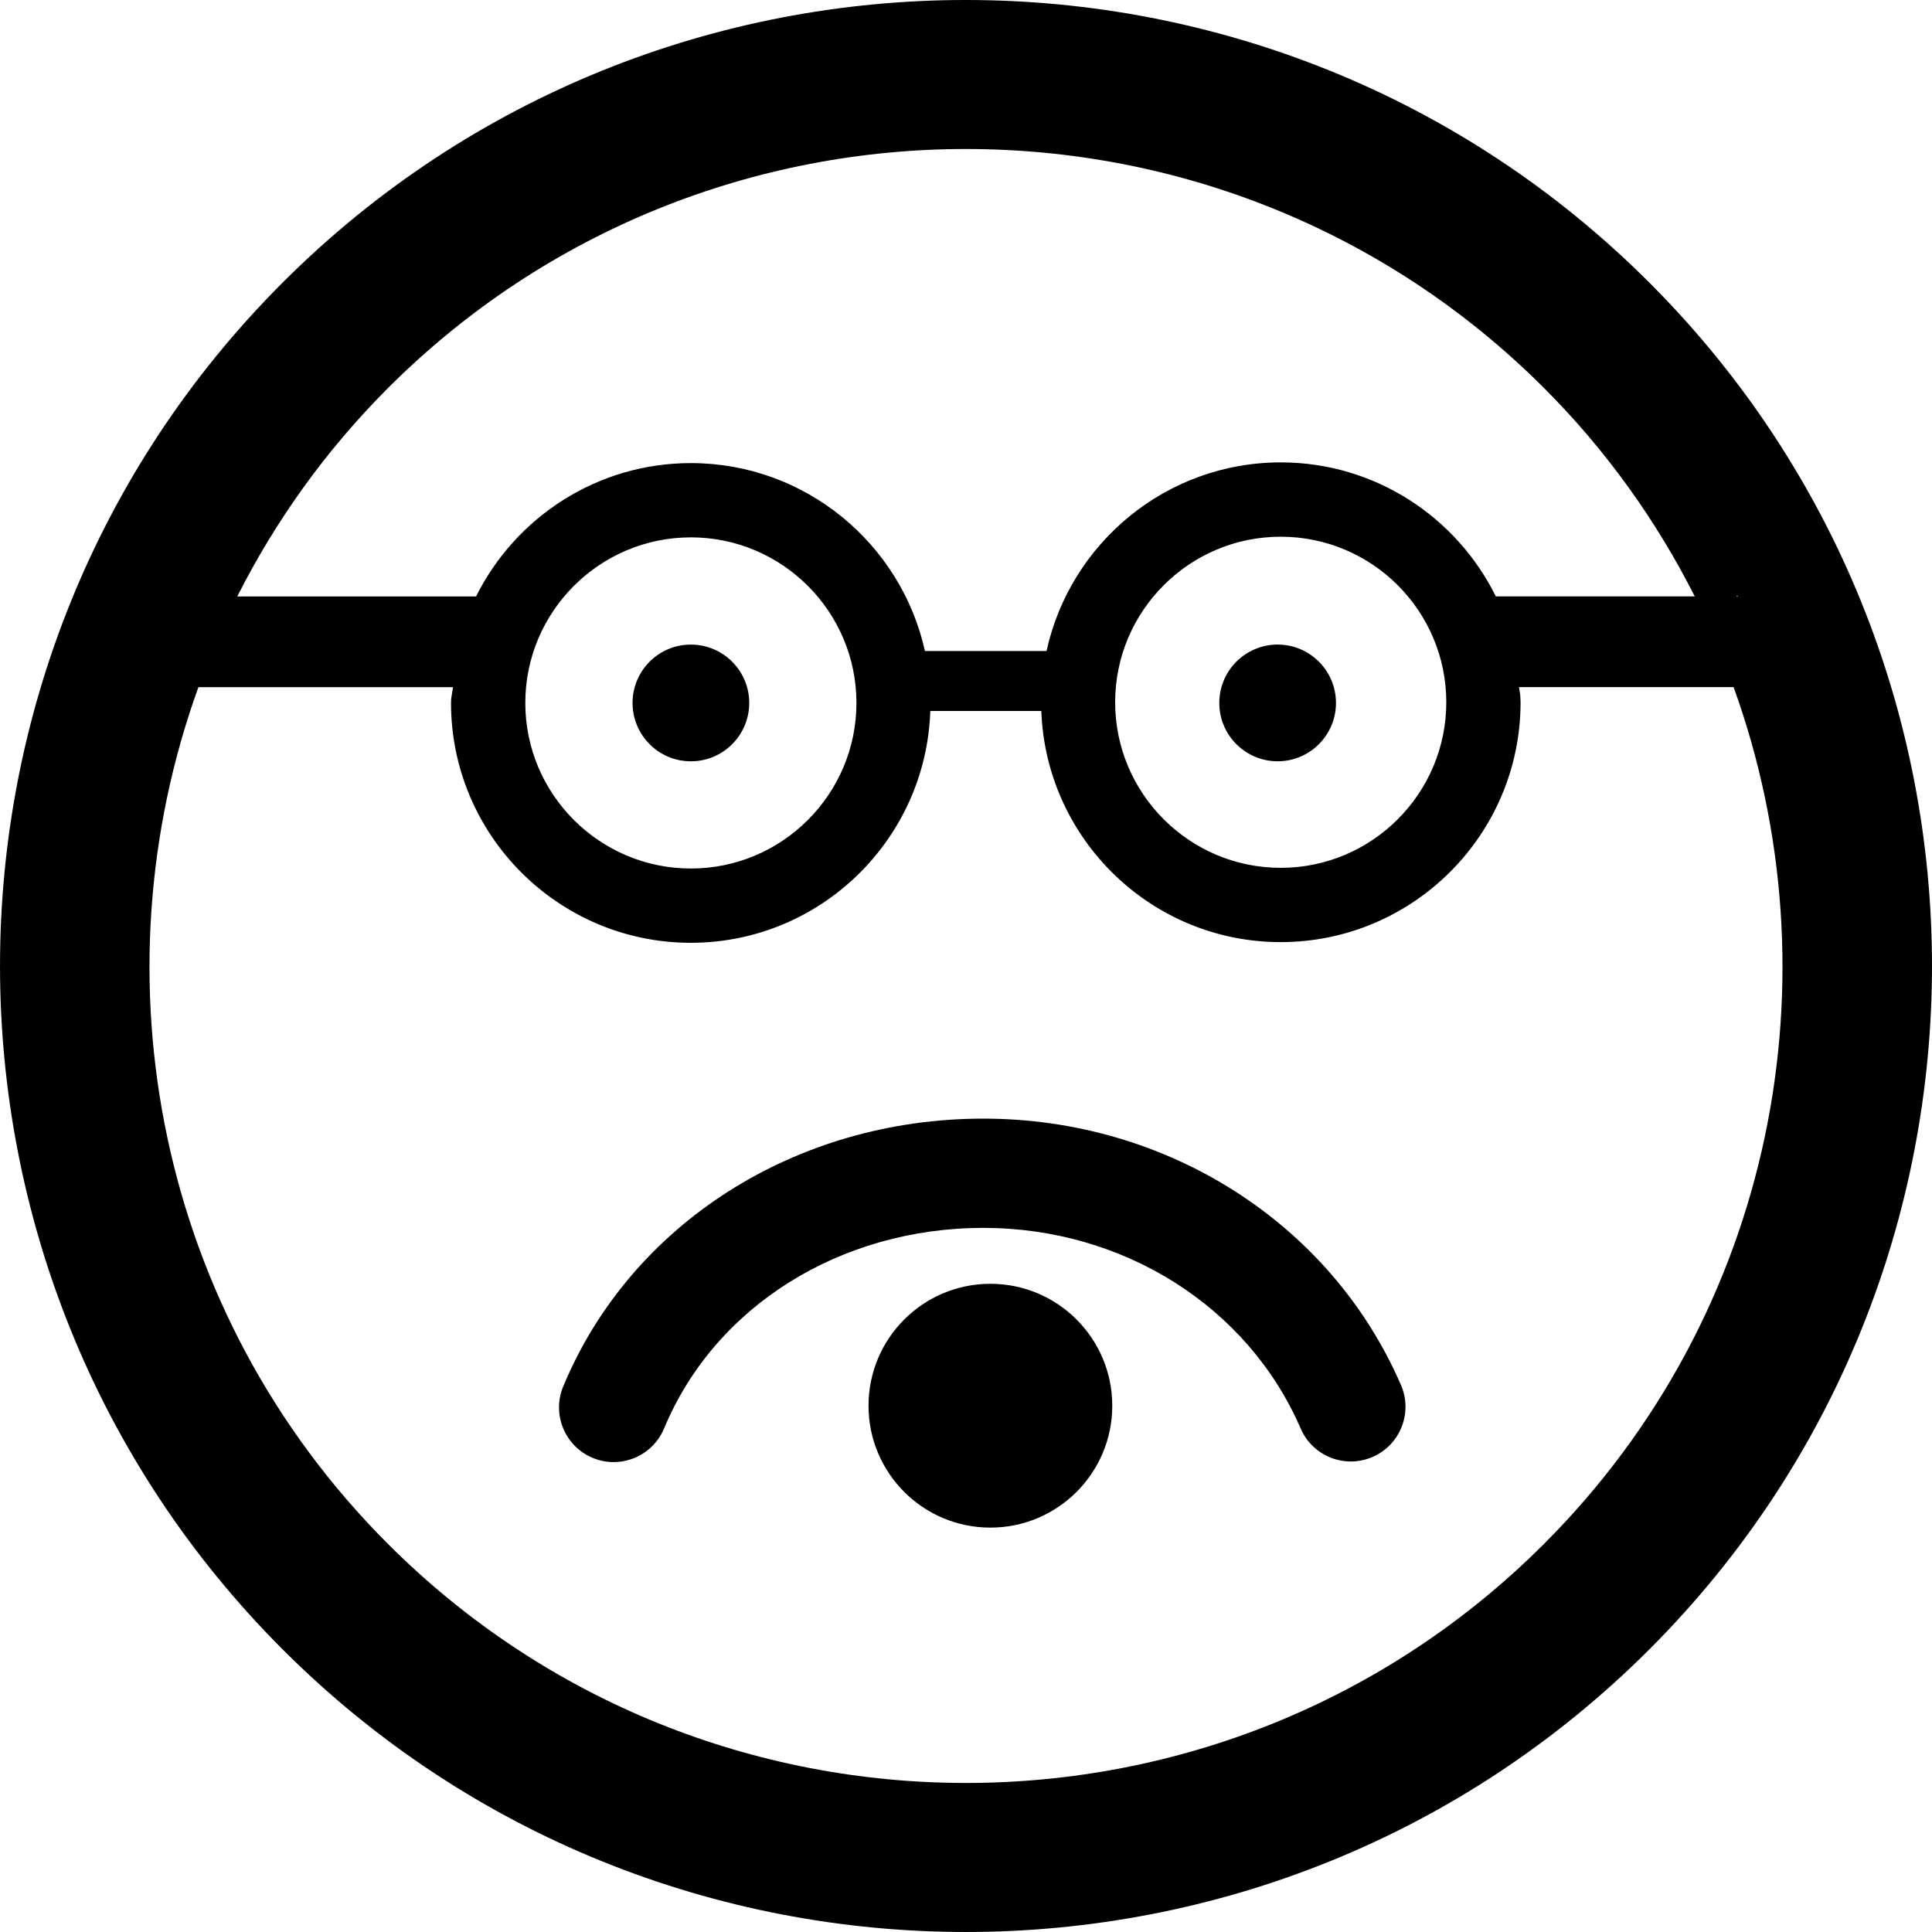 <?xml version="1.0" encoding="iso-8859-1"?>
<!-- Uploaded to: SVG Repo, www.svgrepo.com, Generator: SVG Repo Mixer Tools -->
<!DOCTYPE svg PUBLIC "-//W3C//DTD SVG 1.1//EN" "http://www.w3.org/Graphics/SVG/1.1/DTD/svg11.dtd">
<svg fill="#000000" version="1.1" id="Capa_1" xmlns="http://www.w3.org/2000/svg" xmlns:xlink="http://www.w3.org/1999/xlink" 
	 width="800px" height="800px" viewBox="0 0 106.059 106.059"
	 xml:space="preserve">
<g>
	<path d="M70.137,35.384c1.769,0,3.203,1.436,3.203,3.203c0,1.771-1.436,3.205-3.203,3.205c-1.77,0-3.203-1.435-3.203-3.205
		C66.934,36.819,68.369,35.384,70.137,35.384z M34.724,38.588c0,1.771,1.434,3.205,3.203,3.205c1.768,0,3.203-1.435,3.203-3.205
		c0-1.769-1.436-3.203-3.203-3.203C36.158,35.384,34.724,36.819,34.724,38.588z M90.545,90.542
		c-20.688,20.688-54.347,20.688-75.028,0.005C-5.17,69.857-5.172,36.199,15.515,15.513C36.199-5.172,69.857-5.172,90.547,15.518
		C111.228,36.201,111.23,69.857,90.545,90.542z M95.387,32.703l-0.09,0.04h0.107L95.387,32.703z M13.025,32.743h13.109
		c2.158-4.336,6.633-7.321,11.793-7.321c6.279,0,11.541,4.424,12.848,10.315h6.676c1.293-5.912,6.563-10.354,12.856-10.354
		c5.177,0,9.658,3.005,11.808,7.358h10.92c-2.086-4.125-4.834-7.999-8.274-11.44C67.26,3.805,38.795,3.807,21.302,21.3
		C17.859,24.742,15.111,28.617,13.025,32.743z M70.307,29.463c-5.012,0-9.09,4.075-9.09,9.088c0,5.012,4.078,9.09,9.09,9.09
		c5.011,0,9.089-4.078,9.089-9.09C79.396,33.538,75.318,29.463,70.307,29.463z M37.927,29.499c-5.012,0-9.09,4.076-9.09,9.089
		c0,5.012,4.078,9.09,9.09,9.09c5.01,0,9.088-4.078,9.088-9.09C47.015,33.575,42.937,29.499,37.927,29.499z M95.168,37.721H83.387
		l0.066,0.421c0.004,0.137,0.02,0.271,0.02,0.408c0,7.262-5.905,13.168-13.166,13.168c-7.098,0-12.887-5.65-13.143-12.688h-6.094
		c-0.236,7.056-6.035,12.726-13.145,12.726c-7.26,0-13.166-5.906-13.166-13.168c0-0.084,0.01-0.168,0.012-0.252l0.098-0.614H10.892
		C5.156,53.59,8.601,72.06,21.302,84.76c17.492,17.492,45.96,17.489,63.455-0.003C97.455,72.06,100.902,53.59,95.168,37.721z
		 M53.982,61.408c-10.301,0-19.354,5.771-23.064,14.703c-0.635,1.529,0.09,3.285,1.619,3.922c0.377,0.156,0.768,0.23,1.15,0.23
		c1.176-0.001,2.291-0.697,2.771-1.852c2.777-6.685,9.654-11.005,17.523-11.005c7.689,0,14.527,4.322,17.42,11.013
		c0.658,1.521,2.424,2.222,3.945,1.562c1.52-0.658,2.221-2.424,1.562-3.945C73.066,67.15,64.066,61.408,53.982,61.408z
		 M54.369,70.475c-3.697,0-6.691,2.997-6.691,6.693c0,3.695,2.994,6.692,6.691,6.692c3.695,0,6.69-2.997,6.69-6.692
		C61.059,73.472,58.064,70.475,54.369,70.475z"/>
</g>
</svg>